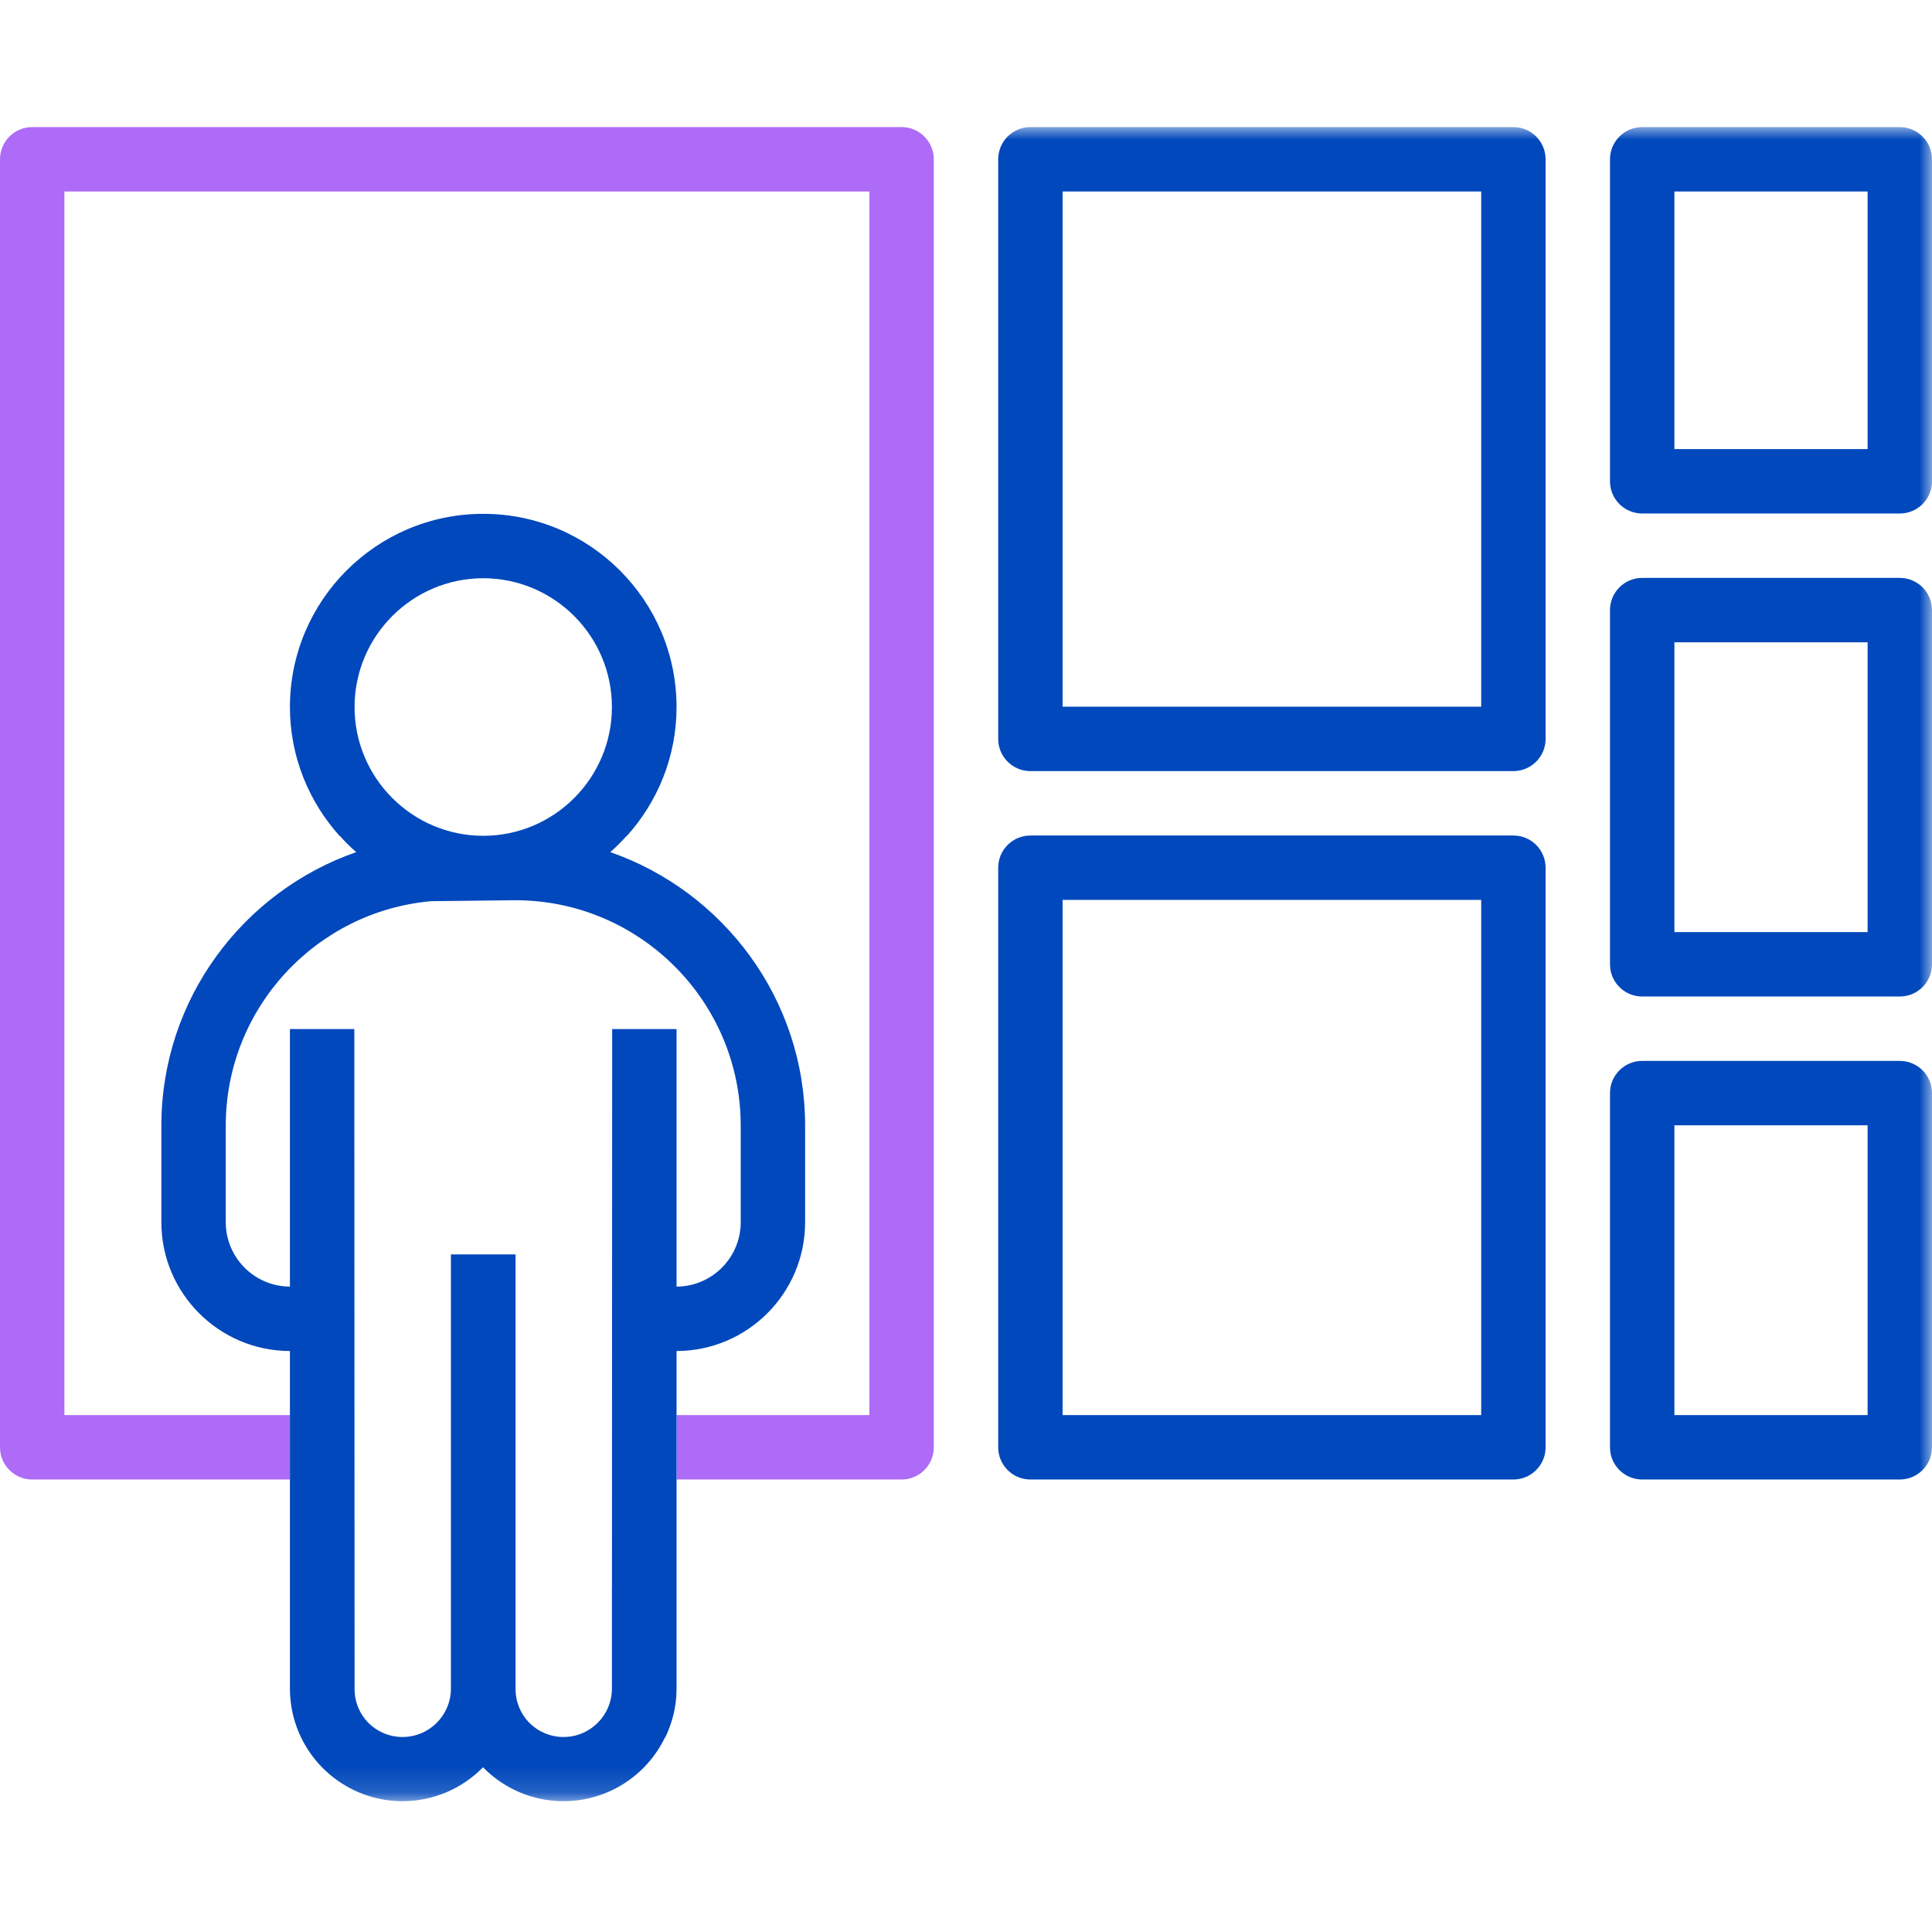<?xml version="1.0" encoding="UTF-8"?>
<svg xmlns="http://www.w3.org/2000/svg" xmlns:xlink="http://www.w3.org/1999/xlink" width="76px" height="76px" viewBox="0 0 76 76" version="1.1">
  <title>Customer/Highlights/exhibition</title>
  <defs>
    <polygon id="path-1" points="0 65.854 76 65.854 76 0 0 0"></polygon>
  </defs>
  <g id="Customer/Highlights/exhibition" stroke="none" stroke-width="1" fill="none" fill-rule="evenodd">
    <g id="Group-10" transform="translate(0, 5)">
      <path d="M35.467,1.58333333e-05 L31.667,1.58333333e-05 L1.267,1.58333333e-05 C0.567,1.58333333e-05 0,0.567 0,1.267 L0,27.867 L0,51.933 C0,51.977 0.002,52.02 0.007,52.063 C0.02,52.191 0.051,52.313 0.1,52.426 C0.132,52.502 0.171,52.574 0.216,52.642 C0.262,52.709 0.314,52.772 0.371,52.829 C0.4,52.858 0.43,52.885 0.461,52.911 C0.524,52.962 0.591,53.008 0.663,53.047 C0.842,53.145 1.048,53.2 1.267,53.2 L11.405,53.2 L11.405,50.667 L2.533,50.667 L2.533,27.867 L2.533,2.533 L31.667,2.533 L34.2,2.533 L34.2,25.333 L34.2,50.667 L26.614,50.667 L26.614,53.2 L35.467,53.2 C36.166,53.2 36.733,52.633 36.733,51.933 L36.733,25.333 L36.733,1.267 C36.733,0.567 36.166,1.58333333e-05 35.467,1.58333333e-05" id="Fill-1" fill="#AD6BF7"></path>
      <mask id="mask-2" fill="white">
        <use xlink:href="#path-1"></use>
      </mask>
      <g id="Clip-4"></g>
      <path d="M41.8,22.8 L58.267,22.8 L58.267,2.533 L41.8,2.533 L41.8,22.8 Z M59.533,0 L40.533,0 C39.834,0 39.267,0.567 39.267,1.267 L39.267,24.067 C39.267,24.766 39.834,25.333 40.533,25.333 L59.533,25.333 C60.233,25.333 60.8,24.766 60.8,24.067 L60.8,1.267 C60.8,0.567 60.233,0 59.533,0 L59.533,0 Z" id="Fill-3" fill="#0048BC" mask="url(#mask-2)"></path>
      <path d="M41.8,50.667 L58.267,50.667 L58.267,30.4 L41.8,30.4 L41.8,50.667 Z M59.533,27.867 L40.533,27.867 C39.834,27.867 39.267,28.434 39.267,29.133 L39.267,51.933 C39.267,52.633 39.834,53.2 40.533,53.2 L59.533,53.2 C60.233,53.2 60.8,52.633 60.8,51.933 L60.8,29.133 C60.8,28.434 60.233,27.867 59.533,27.867 L59.533,27.867 Z" id="Fill-5" fill="#0048BC" mask="url(#mask-2)"></path>
      <path d="M65.867,12.667 L73.467,12.667 L73.467,2.533 L65.867,2.533 L65.867,12.667 Z M74.733,0 L64.6,0 C63.9,0 63.333,0.567 63.333,1.267 L63.333,13.933 C63.333,14.633 63.9,15.2 64.6,15.2 L74.733,15.2 C75.433,15.2 76,14.633 76,13.933 L76,1.267 C76,0.567 75.433,0 74.733,0 L74.733,0 Z" id="Fill-6" fill="#0048BC" mask="url(#mask-2)"></path>
      <path d="M65.867,31.667 L73.467,31.667 L73.467,20.267 L65.867,20.267 L65.867,31.667 Z M74.733,17.733 L64.6,17.733 C63.9,17.733 63.333,18.3 63.333,19 L63.333,32.933 C63.333,33.633 63.9,34.2 64.6,34.2 L74.733,34.2 C75.433,34.2 76,33.633 76,32.933 L76,19 C76,18.3 75.433,17.733 74.733,17.733 L74.733,17.733 Z" id="Fill-7" fill="#0048BC" mask="url(#mask-2)"></path>
      <path d="M65.867,50.667 L73.467,50.667 L73.467,39.267 L65.867,39.267 L65.867,50.667 Z M74.733,36.733 L64.6,36.733 C63.9,36.733 63.333,37.3 63.333,38 L63.333,51.933 C63.333,52.633 63.9,53.2 64.6,53.2 L74.733,53.2 C75.433,53.2 76,52.633 76,51.933 L76,38 C76,37.3 75.433,36.733 74.733,36.733 L74.733,36.733 Z" id="Fill-8" fill="#0048BC" mask="url(#mask-2)"></path>
      <path d="M29.138,43.08 C29.138,44.473 28.007,45.607 26.614,45.612 L26.614,35.48 L24.081,35.48 L24.073,57.426 C24.072,57.425 24.072,57.425 24.071,57.425 L24.071,61.425 C24.071,62.476 23.219,63.329 22.167,63.329 C21.644,63.329 21.17,63.117 20.826,62.776 C20.489,62.433 20.281,61.963 20.281,61.446 L20.281,44.346 L20.271,44.346 L17.748,44.346 L17.738,44.346 L17.738,57.425 L17.738,61.425 C17.738,62.476 16.886,63.329 15.834,63.329 C15.311,63.329 14.837,63.117 14.493,62.776 C14.156,62.433 13.948,61.963 13.948,61.446 L13.938,35.48 L11.405,35.48 L11.405,45.612 C10.012,45.607 8.881,44.473 8.881,43.08 L8.881,39.28 C8.881,34.655 12.44,30.848 16.963,30.45 L20.271,30.413 C25.161,30.413 29.138,34.39 29.138,39.28 L29.138,43.08 Z M13.948,22.813 C13.948,20.02 16.217,17.749 19.01,17.746 C21.802,17.749 24.071,20.02 24.071,22.813 C24.071,25.606 21.802,27.877 19.01,27.879 C16.217,27.877 13.948,25.606 13.948,22.813 L13.948,22.813 Z M24.007,28.52 C24.232,28.323 24.443,28.112 24.643,27.89 L24.664,27.88 C25.872,26.533 26.614,24.761 26.614,22.813 C26.614,18.621 23.206,15.213 19.014,15.213 C19.013,15.213 19.011,15.213 19.01,15.213 C19.008,15.213 19.006,15.213 19.005,15.213 C14.813,15.213 11.405,18.621 11.405,22.813 C11.405,24.761 12.147,26.533 13.355,27.88 L13.368,27.882 C13.57,28.107 13.785,28.321 14.012,28.52 C9.559,30.072 6.348,34.303 6.348,39.28 L6.348,43.08 C6.348,45.871 8.615,48.141 11.405,48.146 L11.405,61.446 C11.405,61.48 11.407,61.514 11.408,61.548 C11.409,61.587 11.409,61.626 11.411,61.665 C11.414,61.711 11.418,61.757 11.422,61.803 C11.425,61.839 11.428,61.874 11.432,61.91 C11.435,61.943 11.44,61.975 11.444,62.007 C11.452,62.067 11.461,62.126 11.471,62.184 C11.472,62.191 11.473,62.197 11.474,62.204 C11.843,64.278 13.654,65.854 15.834,65.854 C17.075,65.854 18.196,65.343 19.001,64.52 C19.805,65.343 20.926,65.854 22.167,65.854 C23.925,65.854 25.444,64.83 26.159,63.346 L26.16,63.346 L26.17,63.346 C26.446,62.769 26.614,62.129 26.614,61.446 L26.614,48.146 C29.404,48.141 31.671,45.871 31.671,43.08 L31.671,39.28 C31.671,34.303 28.46,30.072 24.007,28.52 L24.007,28.52 Z" id="Fill-9" fill="#0048BC" mask="url(#mask-2)"></path>
    </g>
  </g>
</svg>
